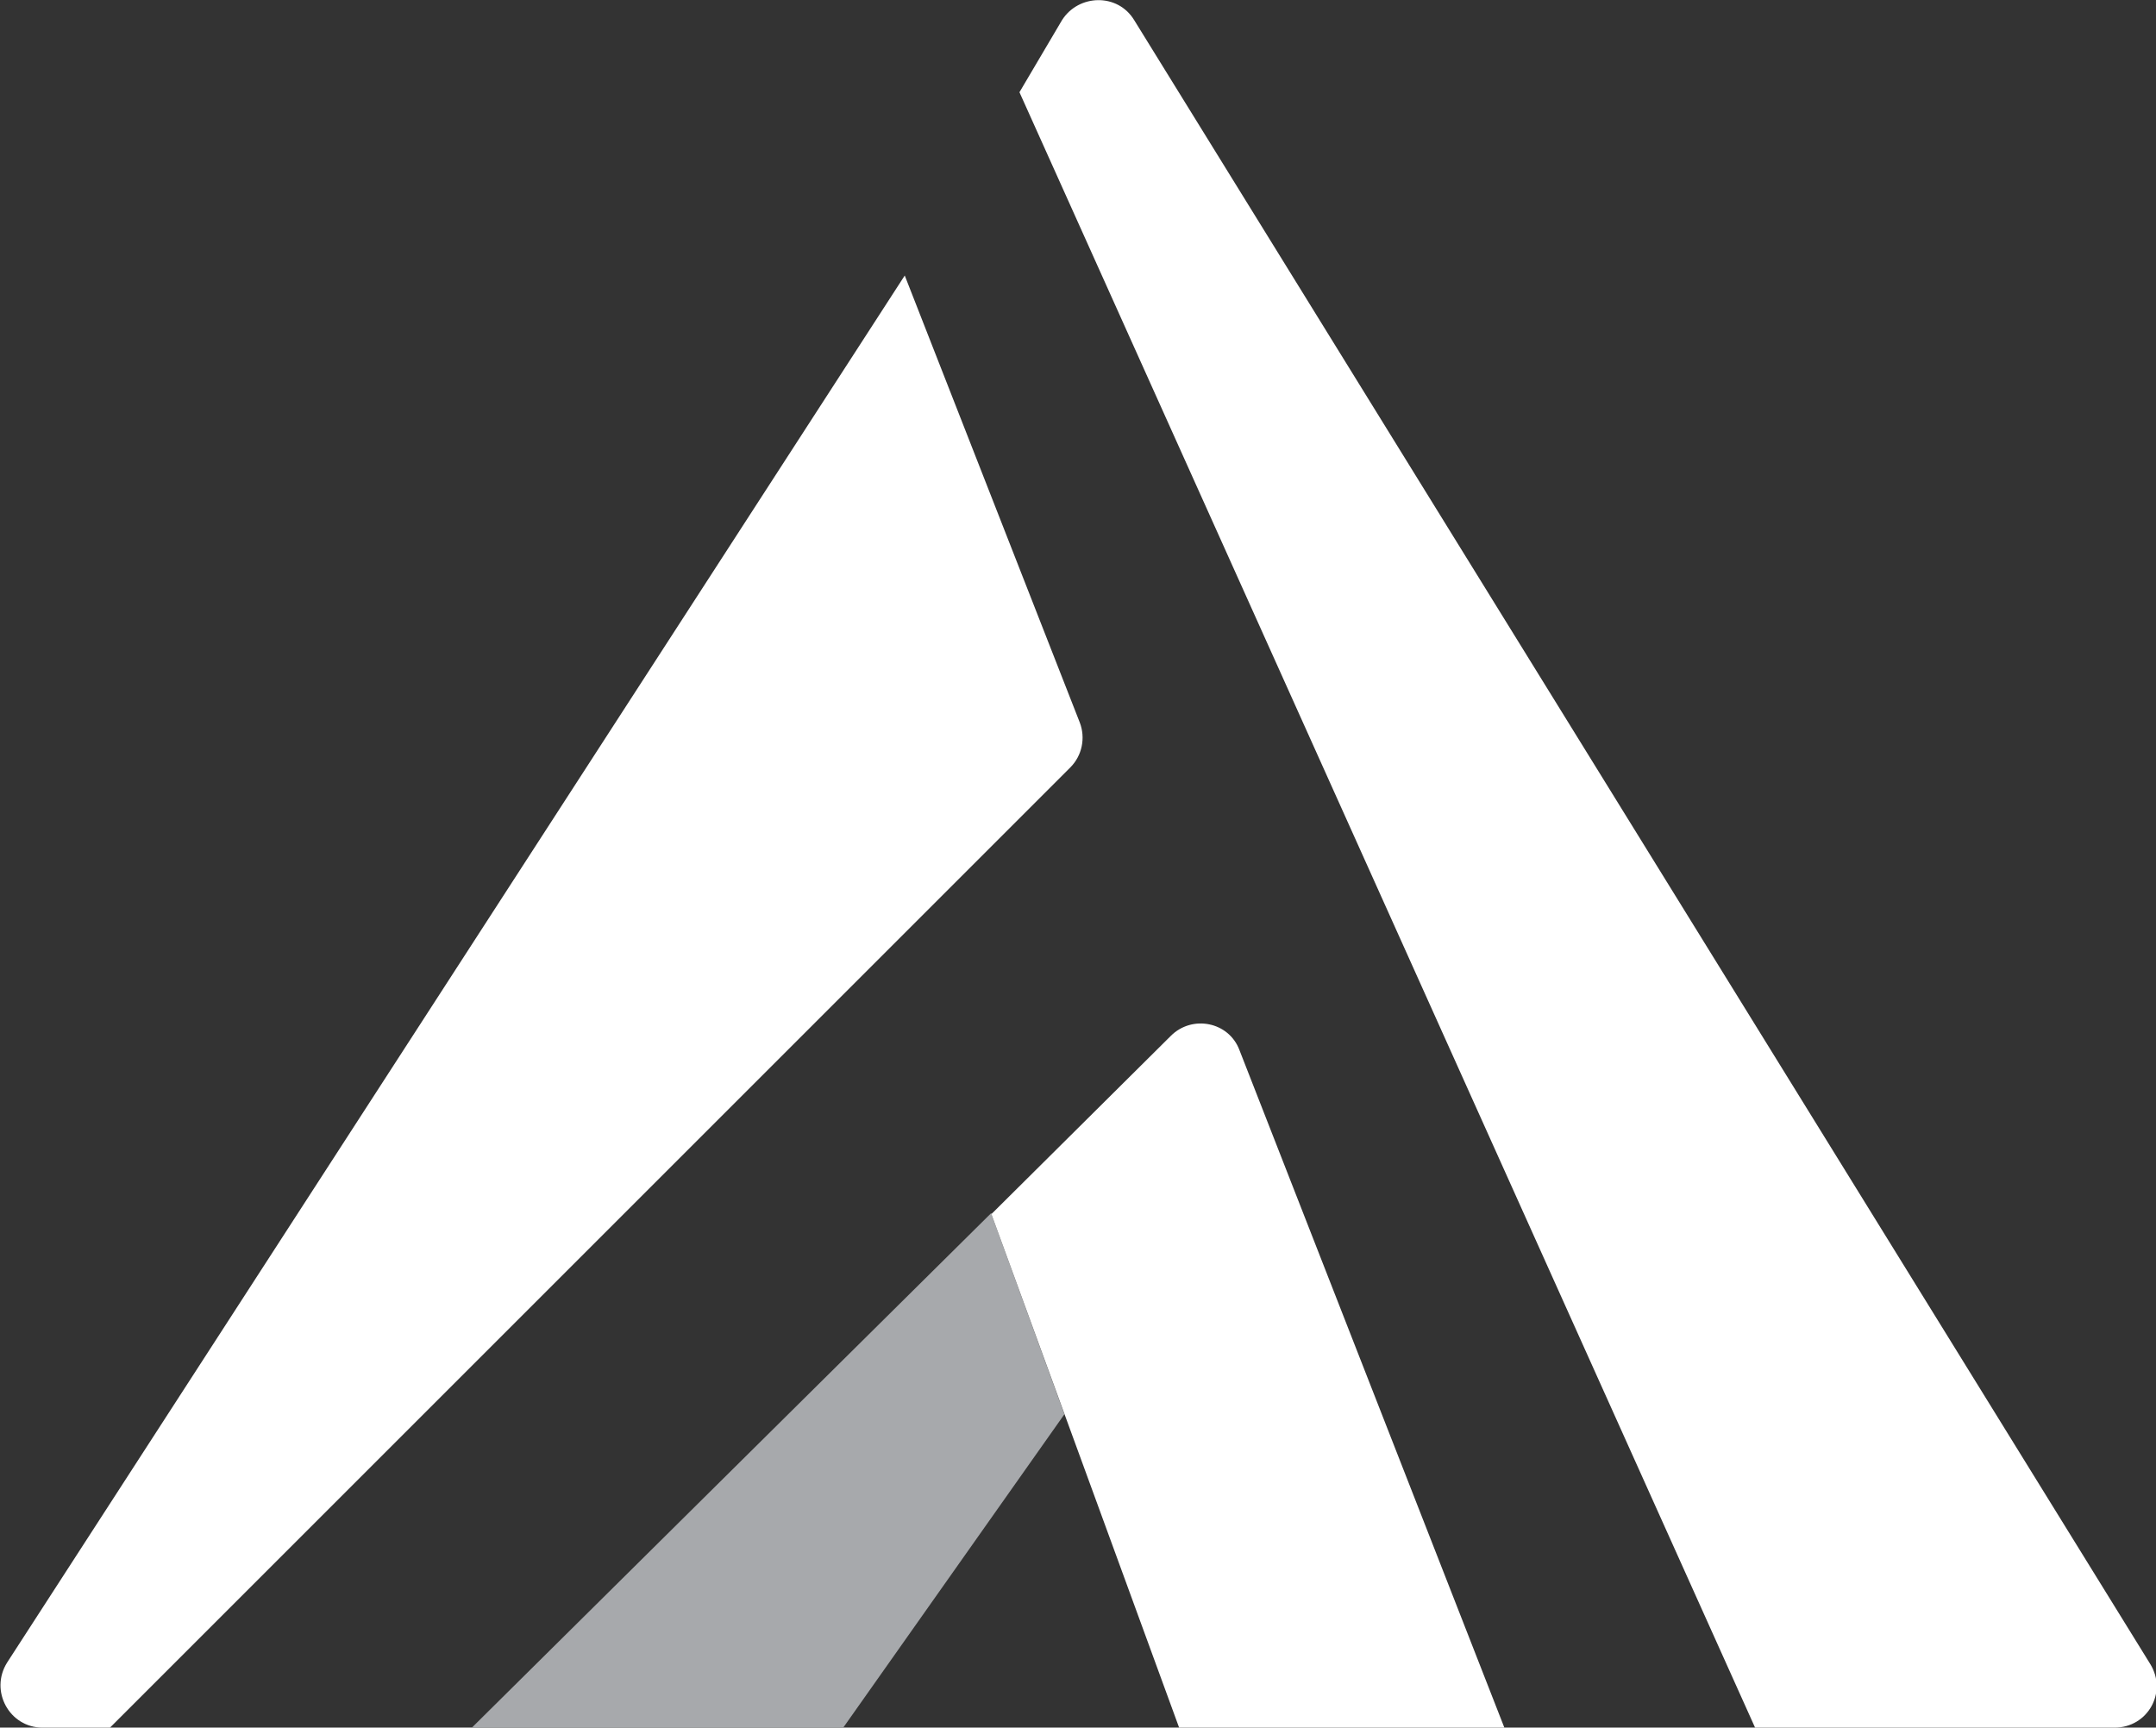 <?xml version="1.0" encoding="UTF-8"?> <svg xmlns="http://www.w3.org/2000/svg" id="Layer_2" data-name="Layer 2" viewBox="0 0 18.23 14.61"><rect x="0" y="0" width="18.23" height="14.61" fill="#333333" stroke="none"/><defs><style> .cls-1 { fill: #fff; } .cls-2 { fill: #a7a9ac; } </style></defs><g id="Layer_1-2" data-name="Layer 1"><g><path class="cls-1" d="M.93,14.61L9.05,6.49c.1-.1.13-.25.08-.38l-1.48-3.78L.06,14.06c-.15.24.02.55.3.55h.57,0Z"></path><polygon class="cls-2" points="3.99 14.61 7.13 14.61 9 11.96 8.38 10.26 3.99 14.61"></polygon><path class="cls-1" d="M8.38,10.26l1.59,4.35h2.75l-2.24-5.73c-.09-.24-.4-.3-.58-.12l-1.52,1.51Z"></path><path class="cls-1" d="M8.98.17l-.36.61,6.22,13.83h3.04c.28,0,.45-.3.3-.54L9.59.17c-.14-.23-.47-.22-.61,0Z"></path></g></g></svg> 
